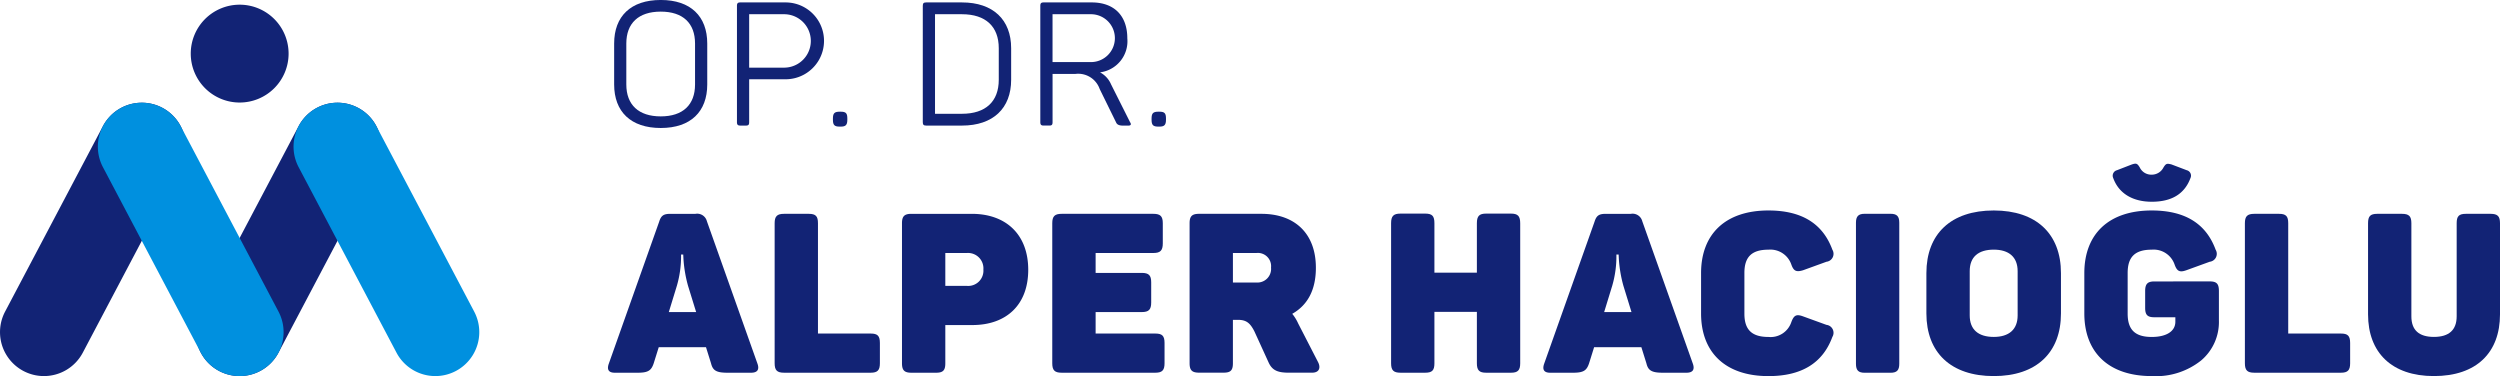 <svg xmlns="http://www.w3.org/2000/svg" width="306.144" height="46.054" viewBox="0 0 306.144 46.054">
  <g id="Group_4" data-name="Group 4" transform="translate(-62.959 -94.003)">
    <path id="Path_1" data-name="Path 1" d="M68.337,140.056a5.382,5.382,0,0,1-4.755-7.893L75.564,109.45a5.381,5.381,0,1,1,9.519,5.022L73.1,137.184a5.379,5.379,0,0,1-4.764,2.872" fill="#122375"/>
    <path id="Path_2" data-name="Path 2" d="M92.3,140.056a5.382,5.382,0,0,1-4.755-7.893L99.528,109.45a5.381,5.381,0,1,1,9.519,5.022L97.065,137.184a5.379,5.379,0,0,1-4.764,2.872" fill="#122375"/>
    <path id="Path_3" data-name="Path 3" d="M92.31,140.056a5.379,5.379,0,0,1-4.764-2.872L75.564,114.472a5.381,5.381,0,1,1,9.519-5.022l11.982,22.713a5.382,5.382,0,0,1-4.755,7.893" fill="#0090df"/>
    <path id="Path_4" data-name="Path 4" d="M116.274,140.056a5.379,5.379,0,0,1-4.764-2.872L99.528,114.472a5.381,5.381,0,1,1,9.519-5.022l11.982,22.713a5.382,5.382,0,0,1-4.755,7.893" fill="#0090df"/>
    <path id="Path_5" data-name="Path 5" d="M98.3,100.568a5.991,5.991,0,1,1-5.992-5.991,5.992,5.992,0,0,1,5.992,5.991" fill="#122375"/>
    <path id="Path_6" data-name="Path 6" d="M138.166,99.334C138.166,96,140.2,94,143.877,94c3.655,0,5.69,2,5.69,5.331v5.013c0,3.335-2.035,5.332-5.69,5.332-3.676,0-5.711-2-5.711-5.332Zm9.906,0c0-2.485-1.475-3.908-4.2-3.908s-4.216,1.423-4.216,3.908v5.013c0,2.485,1.5,3.908,4.216,3.908s4.2-1.423,4.2-3.908Z" fill="#122375"/>
    <path id="Path_7" data-name="Path 7" d="M159.162,94.3a4.705,4.705,0,0,1,0,9.41H154.7v5.246c0,.318-.083.425-.394.425h-.686c-.311,0-.415-.107-.415-.425V94.725c0-.319.1-.425.415-.425Zm-.125,7.986a3.271,3.271,0,0,0,0-6.541H154.7v6.541Z" fill="#122375"/>
    <path id="Path_8" data-name="Path 8" d="M165.911,107.681c.645,0,.811.191.811.85v.128c0,.658-.208.849-.811.849h-.124c-.644,0-.831-.191-.831-.849v-.128c0-.659.187-.85.831-.85Z" fill="#122375"/>
    <path id="Path_9" data-name="Path 9" d="M180.759,94.3c3.821,0,6.023,2.125,6.023,5.607v3.866c0,3.484-2.2,5.608-6.023,5.608h-4.382c-.311,0-.415-.107-.415-.425V94.725c0-.319.1-.425.415-.425Zm4.507,5.607c0-2.654-1.6-4.162-4.507-4.162h-3.3v12.191h3.3c2.907,0,4.507-1.508,4.507-4.163Z" fill="#122375"/>
    <path id="Path_10" data-name="Path 10" d="M196.647,94.3c2.741,0,4.361,1.615,4.361,4.4a3.844,3.844,0,0,1-3.344,4.163,2.981,2.981,0,0,1,1.35,1.465l2.326,4.631c.187.276.1.425-.207.425h-.686c-.436,0-.706-.128-.81-.382l-2.014-4.1a2.784,2.784,0,0,0-2.97-1.847h-2.8v5.9c0,.318-.083.425-.4.425h-.685c-.312,0-.415-.107-.415-.425V94.725c0-.319.1-.425.415-.425Zm-.146,1.445H191.85v5.861H196.5a2.931,2.931,0,1,0,0-5.861" fill="#122375"/>
    <path id="Path_11" data-name="Path 11" d="M204.932,107.681c.645,0,.811.191.811.85v.128c0,.658-.208.849-.811.849h-.124c-.644,0-.831-.191-.831-.849v-.128c0-.659.187-.85.831-.85Z" fill="#122375"/>
    <path id="Path_12" data-name="Path 12" d="M155.711,138.521c.268.741,0,1.125-.777,1.125H152.04c-1.366,0-1.795-.276-2.01-1.153l-.616-1.972h-5.787l-.617,1.972c-.294.877-.67,1.153-1.955,1.153h-2.814c-.751,0-.992-.384-.723-1.125l6.162-17.373c.241-.768.563-.959,1.393-.959h3.055a1.224,1.224,0,0,1,1.394.9Zm-8.494-9.509a15.983,15.983,0,0,1-.562-3.288l-.028-.548h-.267a12.945,12.945,0,0,1-.509,3.81l-.991,3.233h3.348Z" fill="#122375"/>
    <path id="Path_13" data-name="Path 13" d="M162,120.188c.857,0,1.125.3,1.125,1.15v13.511h6.458c.831,0,1.125.275,1.125,1.152v2.493c0,.849-.294,1.151-1.125,1.151h-10.61c-.858,0-1.153-.3-1.153-1.151V121.338c0-.849.295-1.15,1.153-1.15Z" fill="#122375"/>
    <path id="Path_14" data-name="Path 14" d="M181.961,120.189c4.207,0,6.913,2.548,6.913,6.849,0,4.276-2.652,6.771-6.859,6.771H178.72v4.684c0,.851-.269,1.153-1.126,1.153h-3.028c-.857,0-1.152-.3-1.152-1.153V121.339c0-.849.295-1.15,1.152-1.15Zm-.589,8.823a1.865,1.865,0,0,0,2.01-2,1.886,1.886,0,0,0-2.01-2.028H178.72v4.028Z" fill="#122375"/>
    <path id="Path_15" data-name="Path 15" d="M204.2,120.188c.857,0,1.152.3,1.152,1.15v2.467c0,.877-.3,1.179-1.152,1.179h-7.074v2.438h5.654c.858,0,1.152.3,1.152,1.152v2.466c0,.877-.294,1.178-1.152,1.178h-5.654v2.631h7.315c.831,0,1.125.275,1.125,1.152v2.493c0,.849-.294,1.151-1.125,1.151H192.969c-.857,0-1.152-.3-1.152-1.151V121.338c0-.849.295-1.15,1.152-1.15Z" fill="#122375"/>
    <path id="Path_16" data-name="Path 16" d="M217.427,120.188c4.1,0,6.672,2.411,6.672,6.6,0,2.658-.964,4.548-2.894,5.645a5.3,5.3,0,0,1,.724,1.178l2.411,4.686c.4.741.161,1.343-.695,1.343h-2.9c-1.393,0-2.036-.329-2.465-1.315l-1.716-3.755c-.508-.987-.963-1.4-2.008-1.4h-.618v5.317c0,.849-.267,1.151-1.125,1.151h-3.027c-.857,0-1.152-.3-1.152-1.151V121.338c0-.849.295-1.15,1.152-1.15Zm-.588,4.8h-2.9V128.6h2.9a1.673,1.673,0,0,0,1.768-1.836,1.619,1.619,0,0,0-1.768-1.781" fill="#122375"/>
    <path id="Path_17" data-name="Path 17" d="M247.995,120.161c.83,0,1.125.3,1.125,1.178v17.155c0,.85-.295,1.151-1.125,1.151H244.94c-.831,0-1.126-.3-1.126-1.151v-6.3h-5.2v6.3c0,.85-.267,1.151-1.125,1.151h-3.027c-.858,0-1.153-.3-1.153-1.151V121.339c0-.877.295-1.178,1.153-1.178h3.027c.858,0,1.125.3,1.125,1.178v6.056h5.2v-6.056c0-.877.295-1.178,1.126-1.178Z" fill="#122375"/>
    <path id="Path_18" data-name="Path 18" d="M270.255,138.521c.268.741,0,1.125-.777,1.125h-2.894c-1.366,0-1.8-.276-2.01-1.153l-.616-1.972H258.17l-.616,1.972c-.294.877-.669,1.153-1.956,1.153h-2.813c-.751,0-.992-.384-.723-1.125l6.162-17.373c.241-.768.563-.959,1.393-.959h3.055a1.224,1.224,0,0,1,1.394.9Zm-8.494-9.509a15.984,15.984,0,0,1-.562-3.288l-.027-.548H260.9a12.978,12.978,0,0,1-.509,3.81l-.991,3.233h3.348Z" fill="#122375"/>
    <path id="Path_19" data-name="Path 19" d="M271.268,127.45c0-4.8,3-7.673,8.253-7.673,4.046,0,6.645,1.589,7.824,4.8a.977.977,0,0,1-.723,1.48l-2.868,1.041c-.83.247-1.152.11-1.446-.74a2.714,2.714,0,0,0-2.787-1.781c-2.064,0-2.947.9-2.947,2.85v4.988c0,1.945.883,2.85,2.947,2.85a2.671,2.671,0,0,0,2.787-1.782c.321-.877.616-1.041,1.446-.74l2.868,1.042a.977.977,0,0,1,.723,1.48c-1.179,3.206-3.778,4.795-7.824,4.795-5.252,0-8.253-2.877-8.253-7.673Z" fill="#122375"/>
    <path id="Path_20" data-name="Path 20" d="M290.235,121.284c0-.795.3-1.1,1.071-1.1h3.162c.778,0,1.072.3,1.072,1.1V138.55c0,.794-.294,1.1-1.072,1.1h-3.162c-.776,0-1.071-.3-1.071-1.1Z" fill="#122375"/>
    <path id="Path_21" data-name="Path 21" d="M298.86,127.45c0-4.8,3-7.673,8.253-7.673,5.226,0,8.226,2.877,8.226,7.673v4.933c0,4.8-3,7.674-8.226,7.674-5.252,0-8.253-2.878-8.253-7.674Zm11.174-.246c0-1.727-1.072-2.631-2.921-2.631-1.9,0-2.947.9-2.947,2.631v5.426c0,1.726,1.045,2.631,2.947,2.631,1.849,0,2.921-.9,2.921-2.631Z" fill="#122375"/>
    <path id="Path_22" data-name="Path 22" d="M333.555,128.464c.857,0,1.126.3,1.126,1.179v3.617a6.161,6.161,0,0,1-2.171,4.879,8.87,8.87,0,0,1-6.056,1.918c-5.252,0-8.253-2.878-8.253-7.674V127.45c0-4.8,3-7.673,8.253-7.673,4.046,0,6.646,1.589,7.824,4.8a.977.977,0,0,1-.723,1.48l-2.868,1.041c-.83.3-1.151.11-1.446-.74a2.713,2.713,0,0,0-2.787-1.781c-2.063,0-2.947.9-2.947,2.85v4.988c0,1.945.884,2.85,2.947,2.85,1.795,0,2.894-.686,2.894-1.864v-.548h-2.573c-.83,0-1.125-.274-1.125-1.151v-2.055c0-.877.3-1.179,1.125-1.179Zm-7.1-9.756c-2.357,0-4.046-1.041-4.716-2.9a.692.692,0,0,1,.456-.96l1.768-.685c.617-.22.723-.137,1.018.329a1.563,1.563,0,0,0,1.474.9,1.606,1.606,0,0,0,1.447-.9c.3-.466.4-.493.965-.356l1.875.712a.685.685,0,0,1,.456.96c-.723,1.945-2.3,2.9-4.743,2.9" fill="#122375"/>
    <path id="Path_23" data-name="Path 23" d="M342.043,120.188c.857,0,1.126.3,1.126,1.15v13.511h6.457c.83,0,1.125.275,1.125,1.152v2.493c0,.849-.3,1.151-1.125,1.151h-10.61c-.858,0-1.153-.3-1.153-1.151V121.338c0-.849.295-1.15,1.153-1.15Z" fill="#122375"/>
    <path id="Path_24" data-name="Path 24" d="M358.25,132.739c0,1.672.911,2.521,2.76,2.521s2.787-.849,2.787-2.521v-11.4c0-.85.267-1.151,1.125-1.151h3.028c.858,0,1.153.3,1.153,1.151v11.154c0,4.685-2.868,7.563-8.093,7.563-5.171,0-8.065-2.878-8.065-7.563V121.339c0-.85.268-1.151,1.125-1.151H357.1c.857,0,1.151.3,1.151,1.151Z" fill="#122375"/>
  </g>
</svg>
